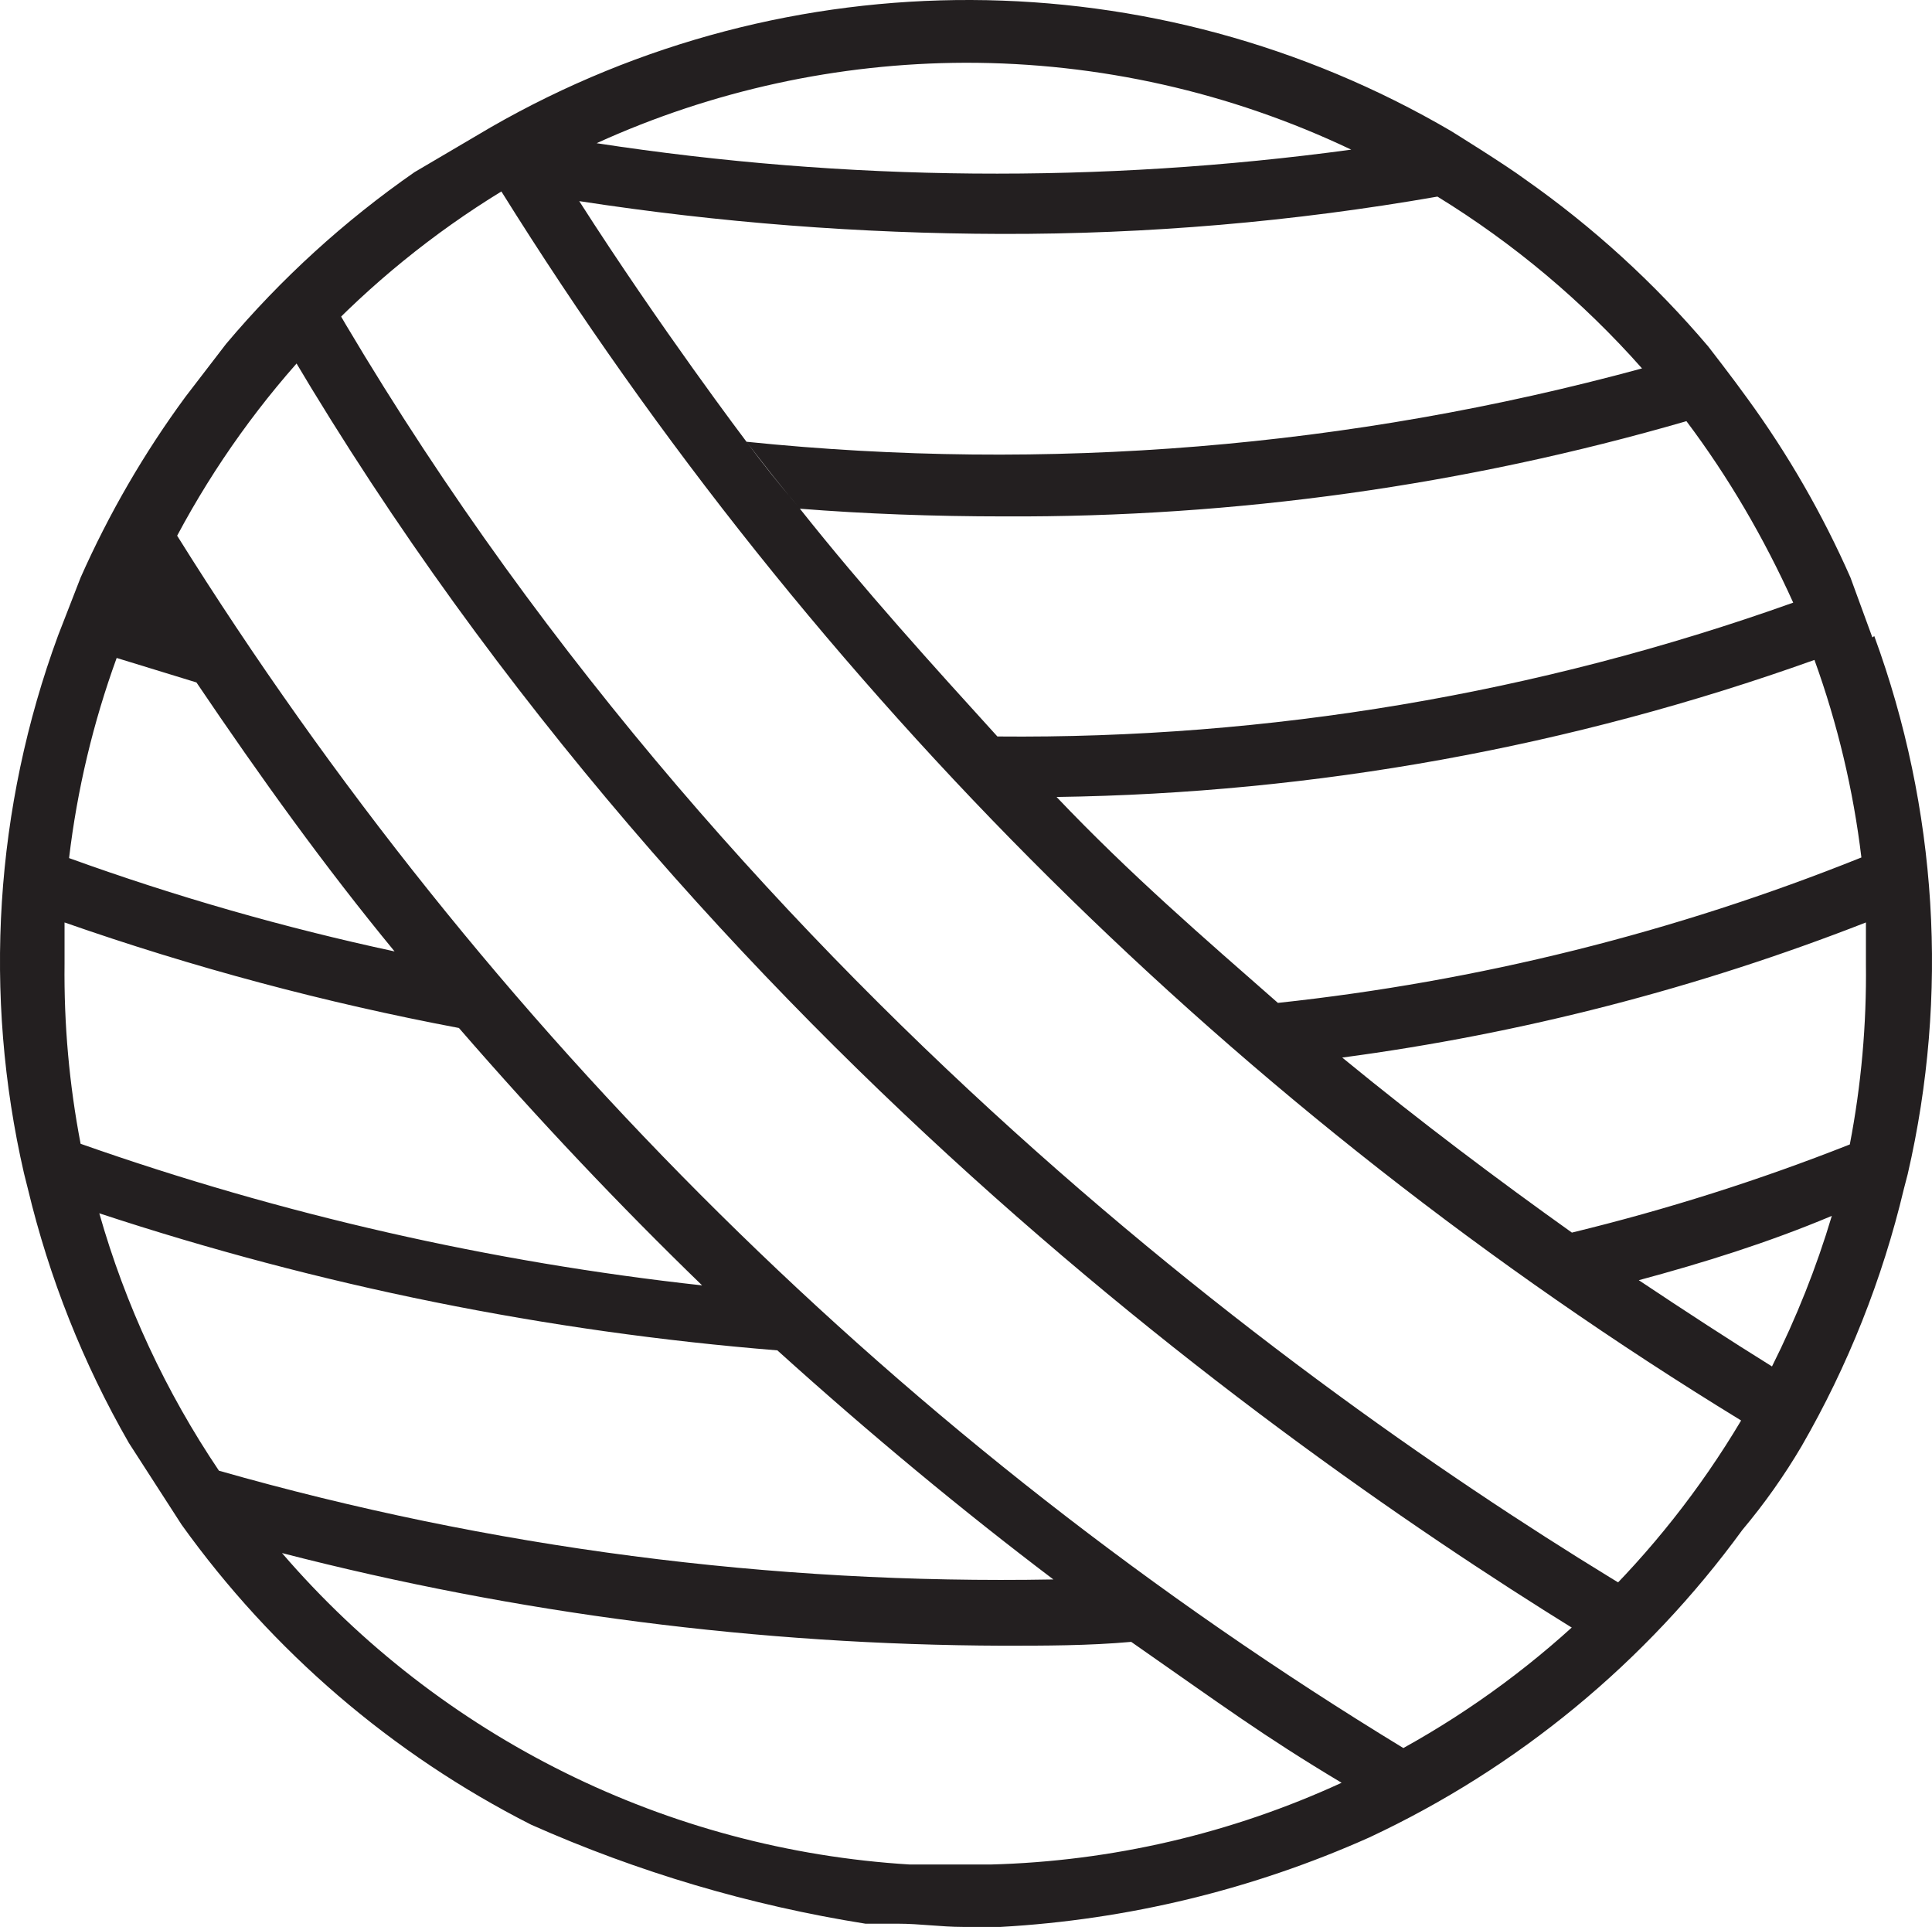 <?xml version="1.0" encoding="utf-8"?>
<svg version="1.1" xmlns="http://www.w3.org/2000/svg" xmlns:xlink="http://www.w3.org/1999/xlink" height="50.232" width="50.375">
  <defs>
    <path id="path-0" opacity="1" fill-rule="evenodd" d="M41.942,43.019 C33.555,37.936 17.636,26.68 7.118,8.43 L8.527,7.625 C18.877,25.557 34.461,36.628 42.814,41.627 L41.942,43.019Z"/>
    <path id="path-1" opacity="1" fill-rule="evenodd" d="M48.249,15.056 L48.82,16.616 L48.87,16.582 C50.516,21.073 50.82,25.946 49.742,30.606 L49.642,30.991 C49.082,33.345 48.184,35.606 46.974,37.701 C46.521,38.469 46.005,39.199 45.431,39.882 C42.917,43.333 39.57,46.092 35.702,47.9 C32.667,49.256 29.409,50.046 26.09,50.232 L25.1,50.232 C24.547,50.232 23.977,50.148 23.423,50.148 L22.567,50.148 C19.56,49.67 16.627,48.802 13.845,47.565 C10.225,45.728 7.101,43.046 4.736,39.748 L3.361,37.617 C2.17,35.546 1.283,33.315 0.727,30.991 L0.626,30.589 C-0.446,25.927 -0.137,21.054 1.515,16.565 L2.102,15.056 C2.841,13.39 3.757,11.81 4.837,10.342 L5.894,8.966 C7.328,7.264 8.981,5.758 10.808,4.488 L12.805,3.313 C20.562,-1.14 30.11,-1.102 37.832,3.414 C37.832,3.414 39.241,4.286 39.761,4.672 C41.535,5.916 43.141,7.382 44.542,9.034 C44.542,9.034 45.18,9.855 45.565,10.392 C46.624,11.846 47.524,13.41 48.249,15.056 L48.249,15.056ZM35.232,3.901 C32.088,2.405 28.649,1.631 25.167,1.636 C21.851,1.645 18.575,2.36 15.556,3.733 C22.073,4.732 28.699,4.788 35.232,3.901 L35.232,3.901ZM45.398,37.03 C43.27,40.606 40.231,43.553 36.591,45.569 C23.617,37.669 12.669,26.847 4.619,13.965 C6.587,10.274 9.506,7.176 13.073,4.991 C21.213,18.037 32.28,29.007 45.398,37.03 L45.398,37.03ZM42.814,9.604 C35.215,11.673 27.299,12.321 19.464,11.516 C19.464,11.516 17.216,8.547 15.103,5.243 C18.744,5.803 22.423,6.089 26.107,6.098 C29.919,6.107 33.725,5.781 37.48,5.125 C39.469,6.347 41.267,7.856 42.814,9.604 L42.814,9.604ZM19.464,11.516 C19.917,12.103 20.353,12.674 20.806,13.194 C20.353,12.674 19.9,12.103 19.464,11.516 L19.464,11.516ZM26.006,19.199 C33.074,19.266 40.099,18.085 46.756,15.71 C45.992,14.02 45.069,12.438 43.972,10.979 C38.194,12.654 32.206,13.49 26.191,13.462 C24.346,13.462 22.534,13.395 20.856,13.261 C22.534,15.374 24.329,17.354 26.006,19.199 L26.006,19.199ZM3.042,17.152 L5.122,17.79 C6.799,20.273 8.477,22.604 10.288,24.802 C7.407,24.183 4.572,23.371 1.801,22.369 C2.012,20.588 2.429,18.838 3.042,17.152 L3.042,17.152ZM33.32,26.144 C38.541,25.584 43.661,24.309 48.534,22.353 C48.323,20.595 47.912,18.867 47.31,17.203 C40.965,19.474 34.288,20.681 27.549,20.776 C29.462,22.789 31.408,24.466 33.32,26.144 L33.32,26.144ZM1.683,24.047 L1.683,25.12 C1.665,26.696 1.805,28.27 2.102,29.817 C7.345,31.663 12.782,32.901 18.307,33.508 C16.16,31.428 14.046,29.197 11.966,26.798 C8.474,26.139 5.037,25.22 1.683,24.047 L1.683,24.047ZM40.986,32.132 C43.451,31.533 45.873,30.766 48.232,29.834 C48.531,28.281 48.671,26.702 48.652,25.12 L48.652,24.047 C44.258,25.764 39.674,26.947 34.997,27.569 C37.044,29.247 39.057,30.757 40.986,32.132 L40.986,32.132ZM5.709,38.339 C4.321,36.281 3.268,34.016 2.589,31.629 C8.32,33.518 14.255,34.717 20.269,35.202 C22.702,37.399 25.117,39.396 27.466,41.174 C20.113,41.308 12.781,40.353 5.709,38.339 L5.709,38.339ZM46.203,35.621 C45.096,34.933 43.938,34.179 42.73,33.373 C44.408,32.921 46.085,32.401 47.763,31.696 C47.361,33.043 46.839,34.351 46.203,35.621 L46.203,35.621ZM25.822,48.605 C28.988,48.523 32.104,47.798 34.981,46.474 C32.934,45.25 31.877,44.461 29.495,42.801 C28.388,42.901 27.247,42.901 26.14,42.901 C19.802,42.88 13.491,42.069 7.353,40.486 C11.49,45.292 17.395,48.22 23.725,48.605 L25.822,48.605 L25.822,48.605Z"/>
  </defs>
  <g opacity="1">
    <g opacity="1">
      <use xlink:href="#path-0" fill="rgb(35,31,32)" fill-opacity="1"/>
    </g>
    <g opacity="1">
      <use xlink:href="#path-1" fill="rgb(35,31,32)" fill-opacity="1"/>
    </g>
  </g>
</svg>